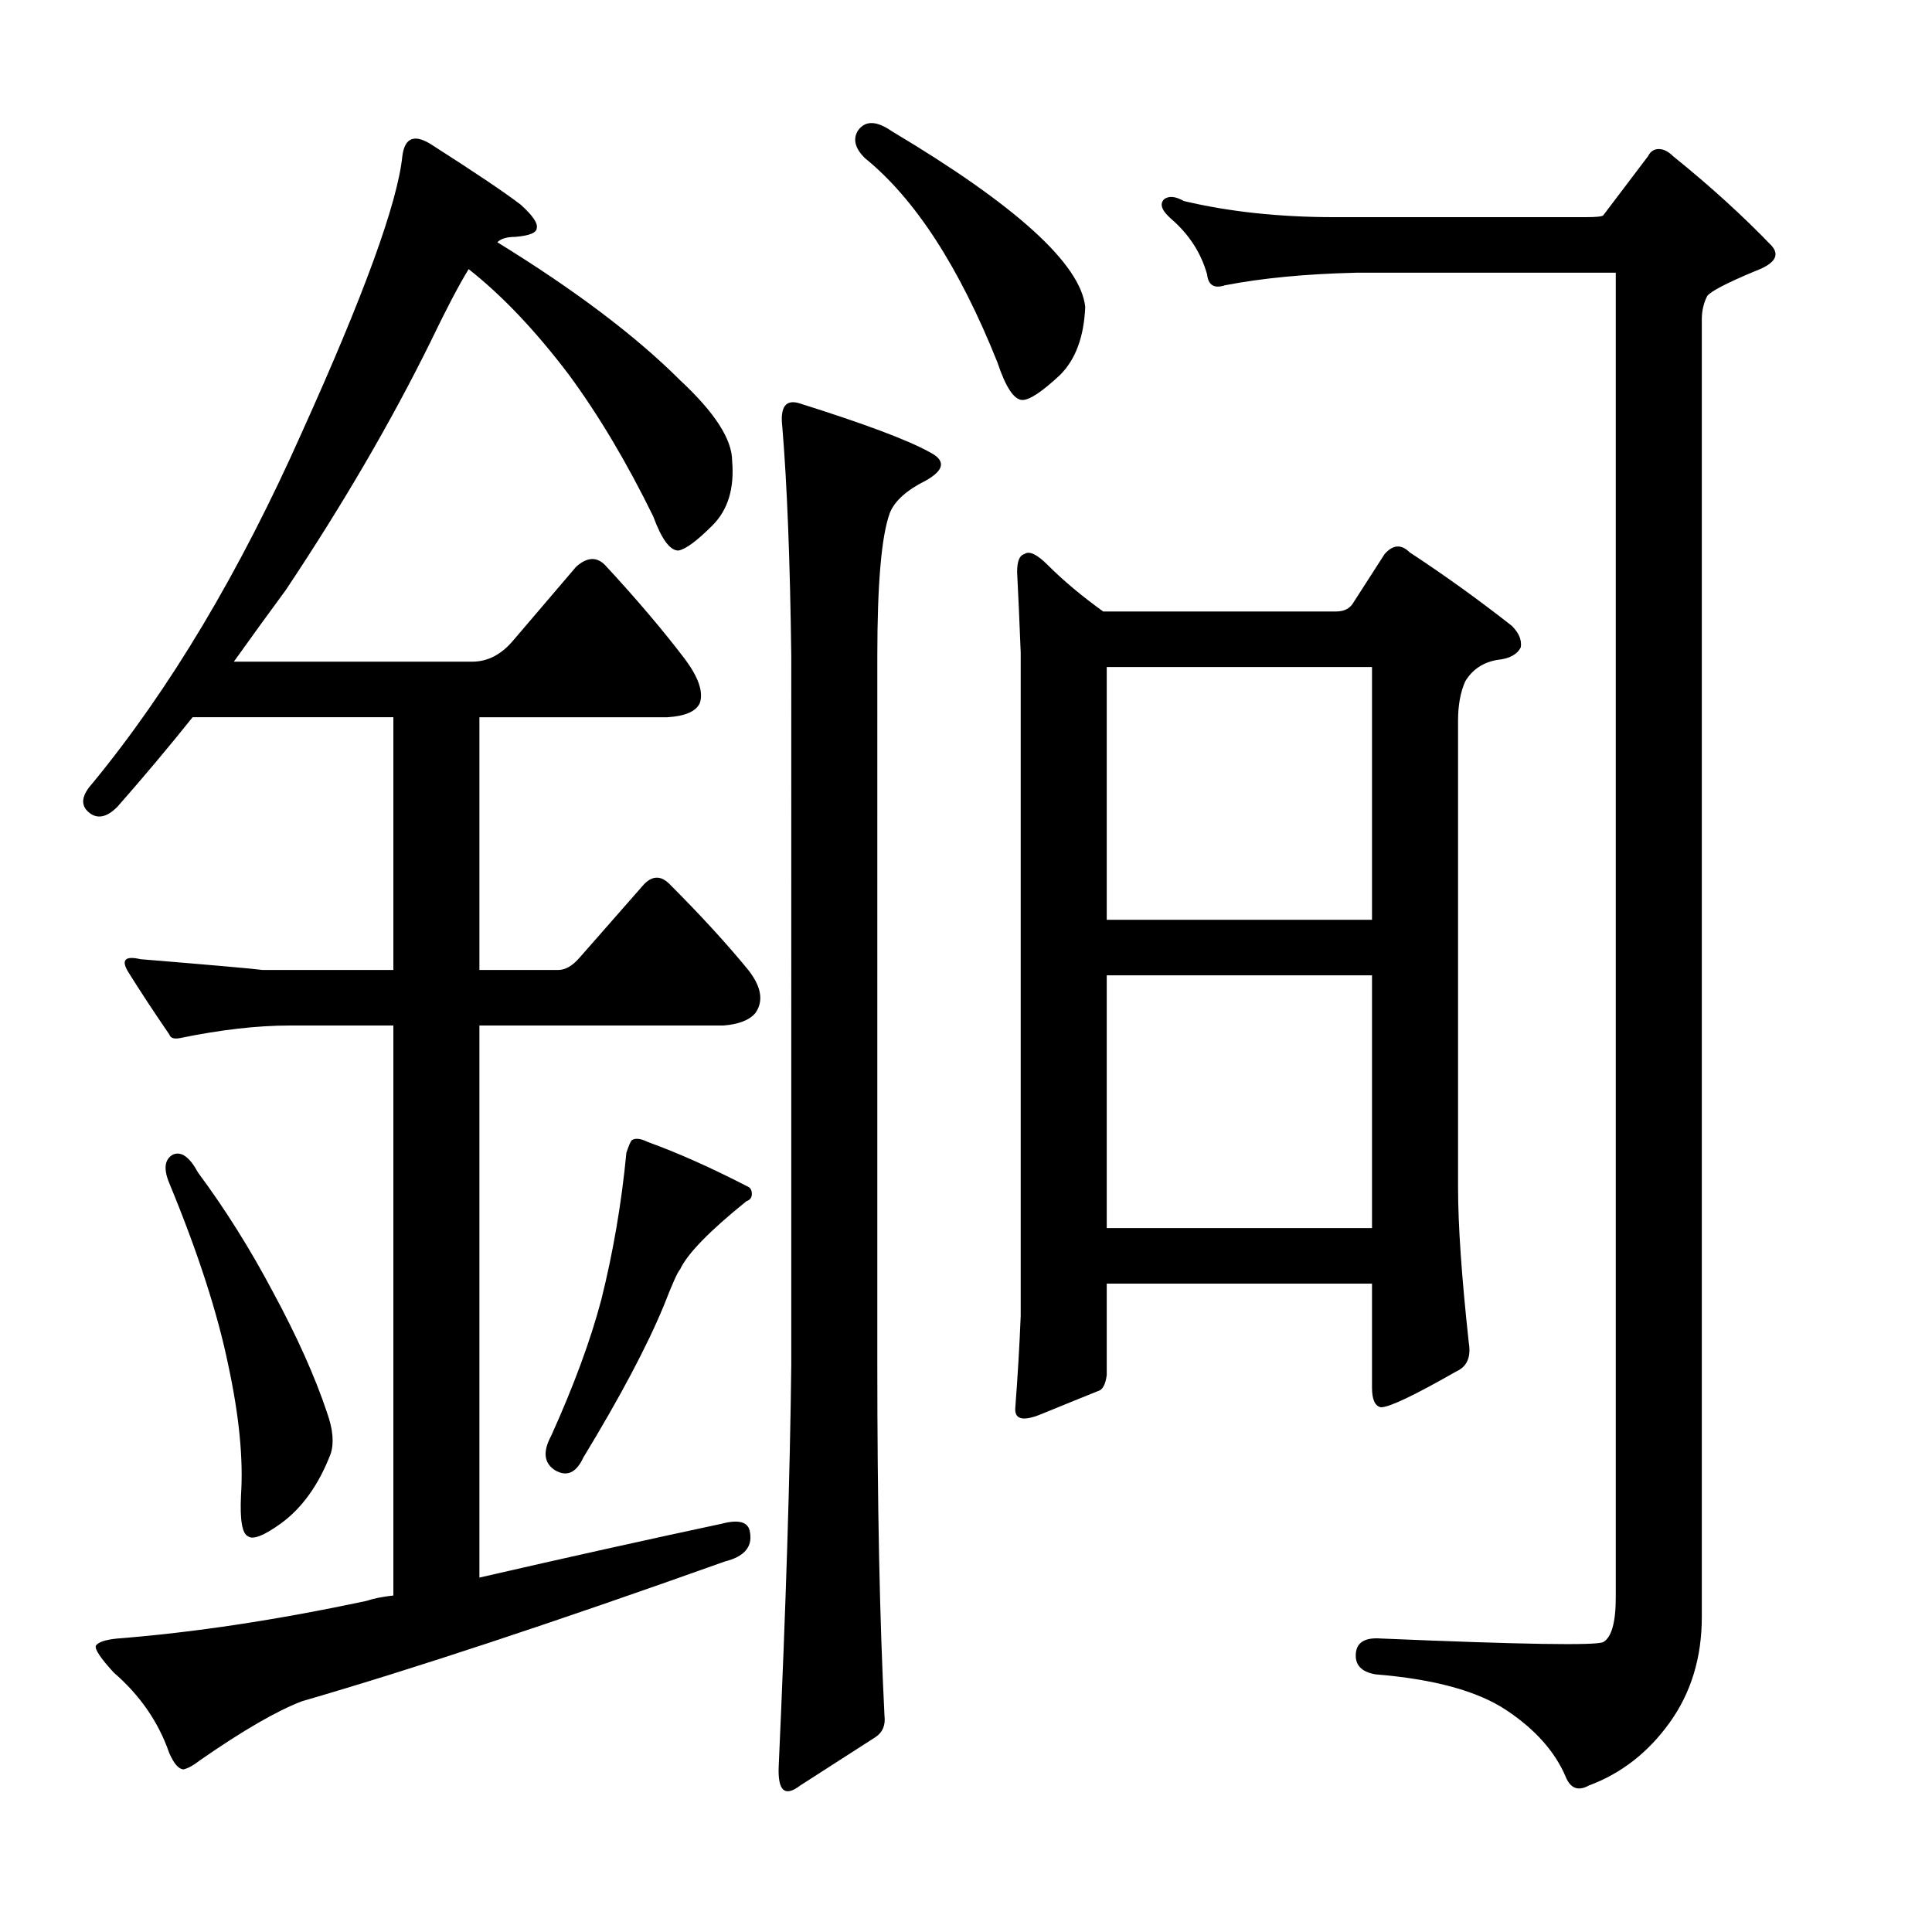<?xml version="1.0" encoding="utf-8"?>
<!-- Generator: Adobe Illustrator 16.0.0, SVG Export Plug-In . SVG Version: 6.00 Build 0)  -->
<!DOCTYPE svg PUBLIC "-//W3C//DTD SVG 1.1//EN" "http://www.w3.org/Graphics/SVG/1.1/DTD/svg11.dtd">
<svg version="1.1" id="图层_1" xmlns="http://www.w3.org/2000/svg" xmlns:xlink="http://www.w3.org/1999/xlink" x="0px" y="0px"
	 width="1000px" height="1000px" viewBox="0 0 1000 1000" enable-background="new 0 0 1000 1000" xml:space="preserve">
<path d="M149.799,530.809c-16.699,0-35.573,2.174-56.592,6.494c-3.102,0.624-4.958,0-5.566-1.855
	c-8.045-11.742-15.163-22.57-21.338-32.471c-3.711-6.175-1.551-8.35,6.494-6.494c37.718,3.102,58.751,4.958,63.086,5.566h67.725
	V371.238H99.701c-12.379,15.467-25.368,30.934-38.965,46.387c-5.566,5.566-10.524,6.494-14.844,2.783
	c-4.334-3.711-3.711-8.654,1.855-14.844c40.197-48.851,76.378-109.473,108.545-181.836c32.152-71.117,49.474-118.75,51.953-142.871
	c1.232-9.886,6.494-11.742,15.771-5.566c22.266,14.235,37.414,24.44,45.459,30.615c6.175,5.566,8.958,9.596,8.35,12.061
	c0,2.479-3.711,4.03-11.133,4.639c-4.334,0-7.422,0.928-9.277,2.783c40.197,24.744,71.74,48.561,94.629,71.436
	c17.931,16.699,26.904,30.615,26.904,41.748c1.232,14.235-2.174,25.368-10.205,33.398c-8.045,8.045-13.916,12.379-17.627,12.988
	c-4.334,0-8.668-5.871-12.988-17.627c-13.612-27.832-28.151-52.258-43.604-73.291c-17.323-22.875-34.645-41.125-51.953-54.736
	c-4.958,8.045-11.452,20.41-19.482,37.109c-20.41,41.443-45.459,84.424-75.146,128.955c-8.668,11.756-17.627,24.121-26.904,37.109
	h123.389c8.031,0,15.148-3.711,21.338-11.133l32.471-38.037c5.566-4.943,10.509-5.248,14.844-0.928
	c16.076,17.323,29.992,33.717,41.748,49.17c6.798,9.277,9.277,16.699,7.422,22.266c-1.855,4.334-7.422,6.813-16.699,7.422h-97.412
	v130.811h40.82c3.711,0,7.422-2.16,11.133-6.494l33.398-38.037c4.32-4.32,8.654-4.32,12.988,0
	c16.076,16.09,29.688,30.934,40.82,44.531c6.798,8.668,8.031,16.09,3.711,22.266c-3.102,3.711-8.668,5.885-16.699,6.494H248.139
	v285.742c45.763-10.509,87.511-19.787,125.244-27.832c9.277-2.464,14.22-0.928,14.844,4.639c1.232,7.422-3.102,12.379-12.988,14.844
	c-88.454,31.543-161.426,55.664-218.945,72.363c-12.988,4.943-30.615,15.148-52.881,30.615c-3.102,2.464-5.885,4.015-8.35,4.639
	c-2.479,0-4.958-2.783-7.422-8.35c-5.566-16.09-15.163-30.006-28.76-41.748c-6.813-7.422-9.901-12.061-9.277-13.916
	c1.232-1.855,4.943-3.102,11.133-3.711c39.574-3.102,82.568-9.596,128.955-19.482c3.711-1.247,8.35-2.174,13.916-2.783v-295.02
	H149.799z M89.496,597.605c4.32-1.855,8.654,1.247,12.988,9.277c14.22,19.178,27.208,39.893,38.965,62.158
	c12.365,22.889,21.642,43.604,27.832,62.158c3.087,8.668,3.711,15.771,1.855,21.338c-6.19,16.09-14.844,28.151-25.977,36.182
	c-8.668,6.19-14.235,8.35-16.699,6.494c-3.102-1.232-4.334-8.35-3.711-21.338c1.232-18.555-0.928-40.82-6.494-66.797
	c-5.566-27.208-15.771-58.751-30.615-94.629C84.539,605.027,85.162,600.084,89.496,597.605z M326.996,590.184
	c1.855-1.232,4.639-0.928,8.35,0.928c15.453,5.566,32.775,13.307,51.953,23.193c1.232,0.624,1.855,1.855,1.855,3.711
	s-0.928,3.102-2.783,3.711c-19.178,15.467-30.615,27.223-34.326,35.254c-1.247,1.247-4.03,7.422-8.35,18.555
	c-8.668,21.034-22.584,47.314-41.748,78.857c-3.711,8.045-8.668,10.205-14.844,6.494c-5.566-3.711-6.19-9.582-1.855-17.627
	c11.742-25.977,20.41-49.474,25.977-70.508c6.175-24.73,10.509-50.098,12.988-76.074
	C325.445,592.967,326.373,590.807,326.996,590.184z M414.203,208.885c33.398,10.524,55.664,18.874,66.797,25.049
	c8.654,4.334,8.031,9.277-1.855,14.844c-9.901,4.958-16.09,10.524-18.555,16.699c-4.334,11.756-6.494,36.5-6.494,74.219V706.15
	c0,72.363,1.232,132.97,3.711,181.836c0.609,4.943-0.928,8.654-4.639,11.133l-38.965,25.049
	c-8.045,6.175-11.756,2.783-11.133-10.205c3.711-82.264,5.871-151.525,6.494-207.813V339.695
	c-0.624-49.475-2.174-89.063-4.639-118.75C403.679,210.436,406.781,206.42,414.203,208.885z M443.891,67.869
	c3.711-5.566,9.582-5.566,17.627,0c64.318,38.356,97.717,68.652,100.195,90.918c-0.623,15.467-4.958,27.223-12.988,35.254
	c-9.277,8.668-15.771,12.988-19.482,12.988c-4.334,0-8.668-6.494-12.988-19.482c-19.801-49.475-42.676-84.729-68.652-105.762
	C442.644,76.842,441.412,72.203,443.891,67.869z M572.846,711.717c-0.623,4.958-2.174,7.741-4.639,8.35
	c-6.189,2.479-16.09,6.494-29.688,12.061c-9.277,3.711-13.611,2.479-12.988-3.711c1.232-16.076,2.16-31.847,2.783-47.314V337.84
	c-0.623-16.076-1.247-29.992-1.855-41.748c0-5.566,1.232-8.654,3.711-9.277c2.464-1.855,6.494,0,12.061,5.566
	c8.031,8.045,17.627,16.09,28.76,24.121h120.605c3.711,0,6.494-1.232,8.35-3.711l16.699-25.977c4.32-4.943,8.654-5.248,12.988-0.928
	c17.932,11.756,35.559,24.44,52.881,38.037c3.711,3.711,5.248,7.422,4.639,11.133c-1.855,3.711-5.885,5.885-12.061,6.494
	c-7.422,1.247-12.988,4.958-16.699,11.133c-2.479,5.566-3.711,12.379-3.711,20.41v241.211c0,19.801,1.855,46.706,5.566,80.713
	c1.232,7.422-0.928,12.379-6.494,14.844c-21.657,12.379-34.645,18.555-38.965,18.555c-3.102-0.609-4.639-4.015-4.639-10.205v-53.809
	H572.846V711.717z M572.846,345.262v130.811H710.15V345.262H572.846z M572.846,504.832v130.811H710.15V504.832H572.846z
	 M864.154,891.697c-11.133,15.453-25.049,26.281-41.748,32.471c-5.566,3.087-9.596,1.537-12.061-4.639
	c-5.566-12.988-15.771-24.44-30.615-34.326c-14.844-9.901-37.428-16.09-67.725-18.555c-7.422-1.247-10.828-4.958-10.205-11.133
	c0.609-5.566,4.943-8.045,12.988-7.422c72.972,3.087,111.328,3.711,115.039,1.855c4.32-2.479,6.494-10.205,6.494-23.193V141.16
	H701.801c-25.977,0.623-48.561,2.783-67.725,6.494c-5.566,1.855-8.668,0-9.277-5.566c-3.102-11.133-9.277-20.715-18.555-28.76
	c-4.958-4.32-6.189-7.727-3.711-10.205c2.464-1.855,5.871-1.537,10.205,0.928c23.498,5.566,49.475,8.35,77.93,8.35h129.883
	c5.566,0,8.654-0.305,9.277-0.928l23.193-30.615c1.232-2.464,3.088-3.711,5.566-3.711c2.464,0,4.943,1.247,7.422,3.711
	c19.164,15.467,36.182,30.934,51.025,46.387c4.32,4.958,1.537,9.277-8.35,12.988c-14.844,6.189-23.193,10.524-25.049,12.988
	c-1.855,3.711-2.783,7.741-2.783,12.061v671.68C880.854,857.98,875.287,876.23,864.154,891.697z"/>
</svg>
